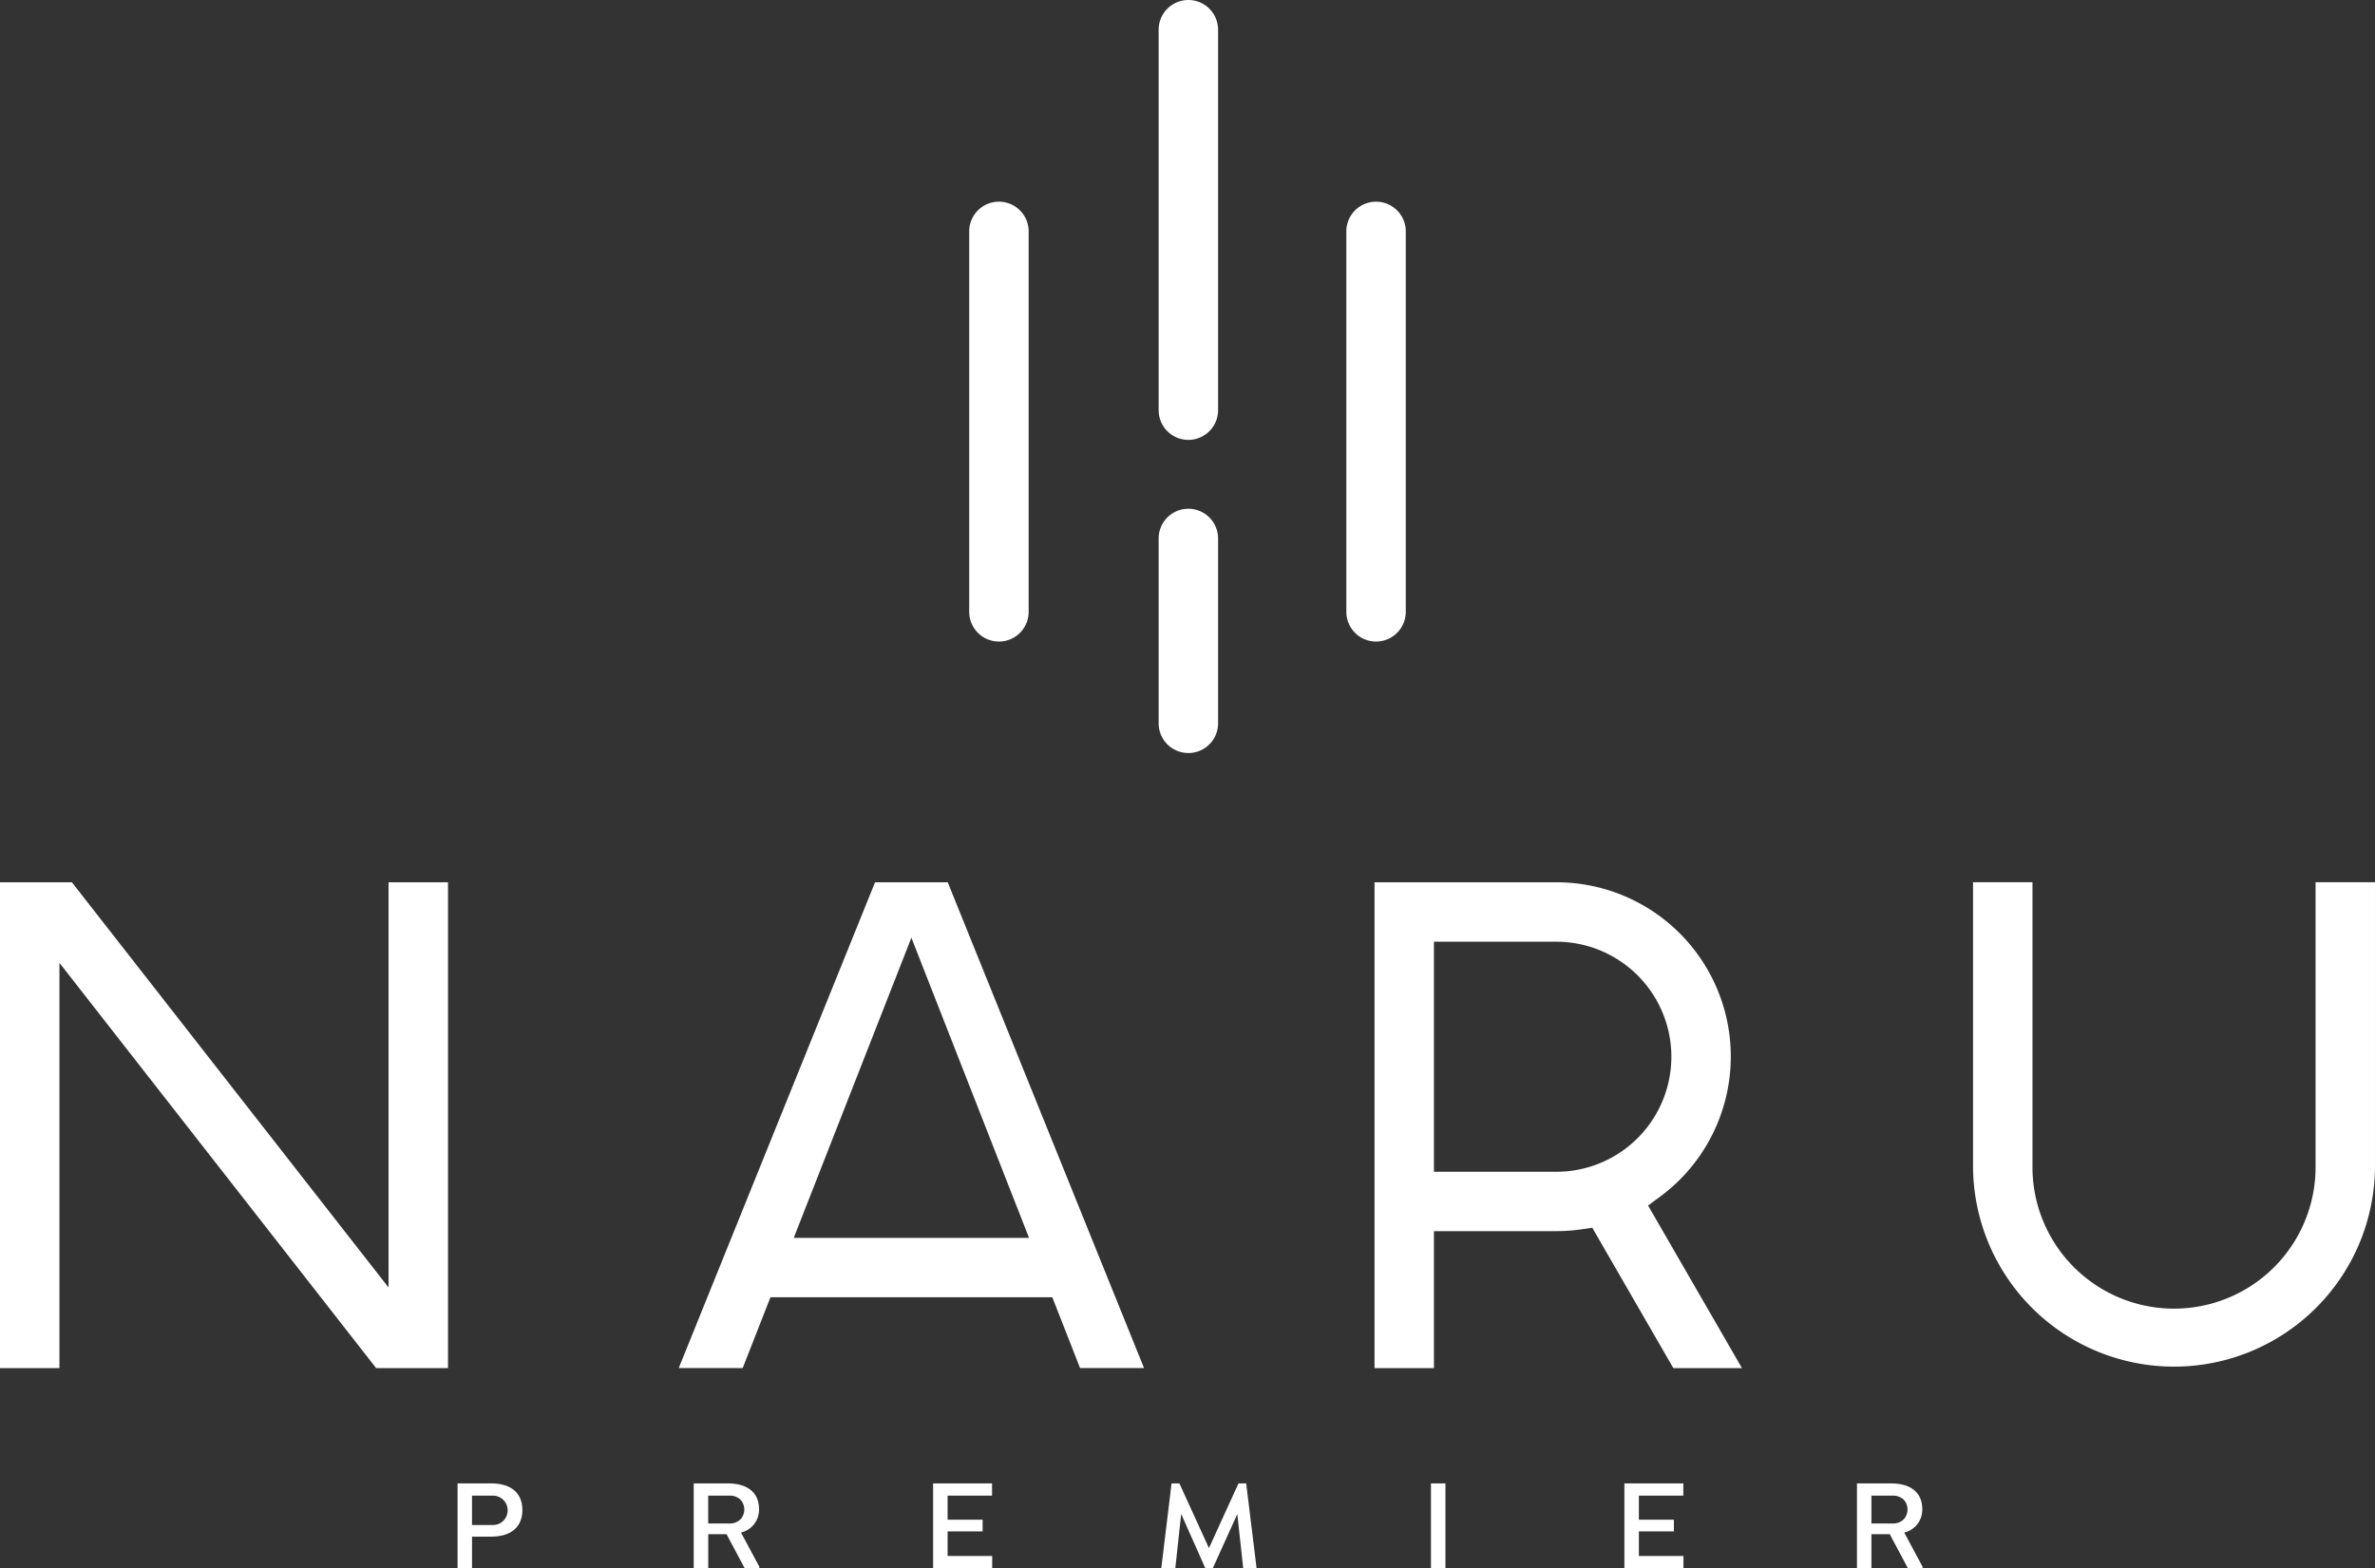 <svg xmlns="http://www.w3.org/2000/svg" xmlns:xlink="http://www.w3.org/1999/xlink" width="230.968" height="152.558" viewBox="0 0 230.968 152.558"><rect x="0" y="0" width="230.968" height="152.558" fill="#333333" stroke="none"/><defs><clipPath id="clip-path"><rect id="Rect&#xE1;ngulo_2" data-name="Rect&#xE1;ngulo 2" width="230.968" height="152.558" fill="none"></rect></clipPath></defs><g id="Logo_Naru_Premier" data-name="Logo Naru Premier" transform="translate(0)"><path id="Trazado_1" data-name="Trazado 1" d="M37.787,89.952v39.419L6.989,89.952H0v47.261H5.78V97.792l30.8,39.421h6.988V89.952Z" transform="translate(0 -4.127)" fill="#fff"></path><path id="Trazado_2" data-name="Trazado 2" d="M105.512,130.325H78.1l-2.7,6.885H69.181l19.09-47.253h7.07l19.091,47.253h-6.221Zm-2.264-5.779-11.442-29.2-11.441,29.2Z" transform="translate(-3.174 -4.128)" fill="#fff"></path><g id="Grupo_2" data-name="Grupo 2" transform="translate(0)"><g id="Grupo_1" data-name="Grupo 1" clip-path="url(#clip-path)"><path id="Trazado_3" data-name="Trazado 3" d="M140.1,137.214V89.953h17.678a16.951,16.951,0,0,1,10.039,30.623l-1.114.823,9.13,15.814h-6.673l-7.885-13.656-1.043.153a16.889,16.889,0,0,1-2.454.179h-11.9v13.324Zm17.678-19.1a11.189,11.189,0,1,0,0-22.379h-11.9v22.379Z" transform="translate(-6.428 -4.127)" fill="#fff"></path><path id="Trazado_4" data-name="Trazado 4" d="M206.885,117.664a13.765,13.765,0,1,0,27.53,0V89.947h5.779v27.717a19.545,19.545,0,0,1-39.089,0V89.947h5.78Z" transform="translate(-9.227 -4.127)" fill="#fff"></path><path id="Trazado_5" data-name="Trazado 5" d="M120.987,42.79h0a2.89,2.89,0,0,1-2.89-2.89V2.891a2.89,2.89,0,1,1,5.78,0V39.9a2.89,2.89,0,0,1-2.89,2.89" transform="translate(-5.419 0)" fill="#fff"></path><path id="Trazado_6" data-name="Trazado 6" d="M120.987,75.633h0a2.89,2.89,0,0,1-2.89-2.89V54.761a2.89,2.89,0,1,1,5.78,0V72.743a2.89,2.89,0,0,1-2.89,2.89" transform="translate(-5.419 -2.38)" fill="#fff"></path><path id="Trazado_7" data-name="Trazado 7" d="M140.117,63.352h0a2.89,2.89,0,0,1-2.89-2.89V23.453a2.89,2.89,0,0,1,5.78,0V60.462a2.89,2.89,0,0,1-2.89,2.89" transform="translate(-6.296 -0.944)" fill="#fff"></path><path id="Trazado_8" data-name="Trazado 8" d="M101.679,63.352h0a2.89,2.89,0,0,1-2.89-2.89V23.453a2.89,2.89,0,1,1,5.78,0V60.462a2.89,2.89,0,0,1-2.89,2.89" transform="translate(-4.533 -0.944)" fill="#fff"></path><path id="Trazado_9" data-name="Trazado 9" d="M49.9,151.242c1.954,0,3.04.948,3.04,2.587s-1.086,2.592-3.04,2.592H48.046V159.5H46.638v-8.256Zm.143,4.05a1.43,1.43,0,1,0,0-2.859h-2v2.859Z" transform="translate(-2.14 -6.94)" fill="#fff"></path><path id="Trazado_10" data-name="Trazado 10" d="M77.109,159.386l-.062.112H75.665L73.9,156.18h-1.78V159.5H70.708v-8.256h3.318c1.966,0,3.033.93,3.033,2.5a2.269,2.269,0,0,1-1.755,2.277Zm-4.993-6.954v2.711H74.15a1.5,1.5,0,0,0,1.08-.379,1.415,1.415,0,0,0,0-1.965,1.547,1.547,0,0,0-1.08-.366Z" transform="translate(-3.244 -6.94)" fill="#fff"></path><path id="Trazado_11" data-name="Trazado 11" d="M100.842,152.433H96.519v2.339h3.405v1.141H96.519V158.3h4.336v1.2H95.11v-8.256h5.731Z" transform="translate(-4.364 -6.94)" fill="#fff"></path><path id="Trazado_12" data-name="Trazado 12" d="M127.635,159.5h-1.3l-.577-5.272-2.388,5.272h-.719l-2.351-5.285-.571,5.285h-1.364l1-8.256h.763l2.872,6.29,2.872-6.29h.75Z" transform="translate(-5.431 -6.94)" fill="#fff"></path><rect id="Rect&#xE1;ngulo_1" data-name="Rect&#xE1;ngulo 1" width="1.408" height="8.256" transform="translate(139.16 144.302)" fill="#fff"></rect><path id="Trazado_13" data-name="Trazado 13" d="M171.3,152.433h-4.323v2.339h3.405v1.141h-3.405V158.3h4.335v1.2h-5.744v-8.256H171.3Z" transform="translate(-7.597 -6.94)" fill="#fff"></path><path id="Trazado_14" data-name="Trazado 14" d="M195.674,159.386l-.062.112H194.23l-1.768-3.318h-1.78V159.5h-1.408v-8.256h3.318c1.966,0,3.033.93,3.033,2.5a2.269,2.269,0,0,1-1.755,2.277Zm-4.993-6.954v2.711h2.034a1.5,1.5,0,0,0,1.08-.379,1.415,1.415,0,0,0,0-1.965,1.547,1.547,0,0,0-1.08-.366Z" transform="translate(-8.685 -6.94)" fill="#fff"></path></g></g></g></svg>